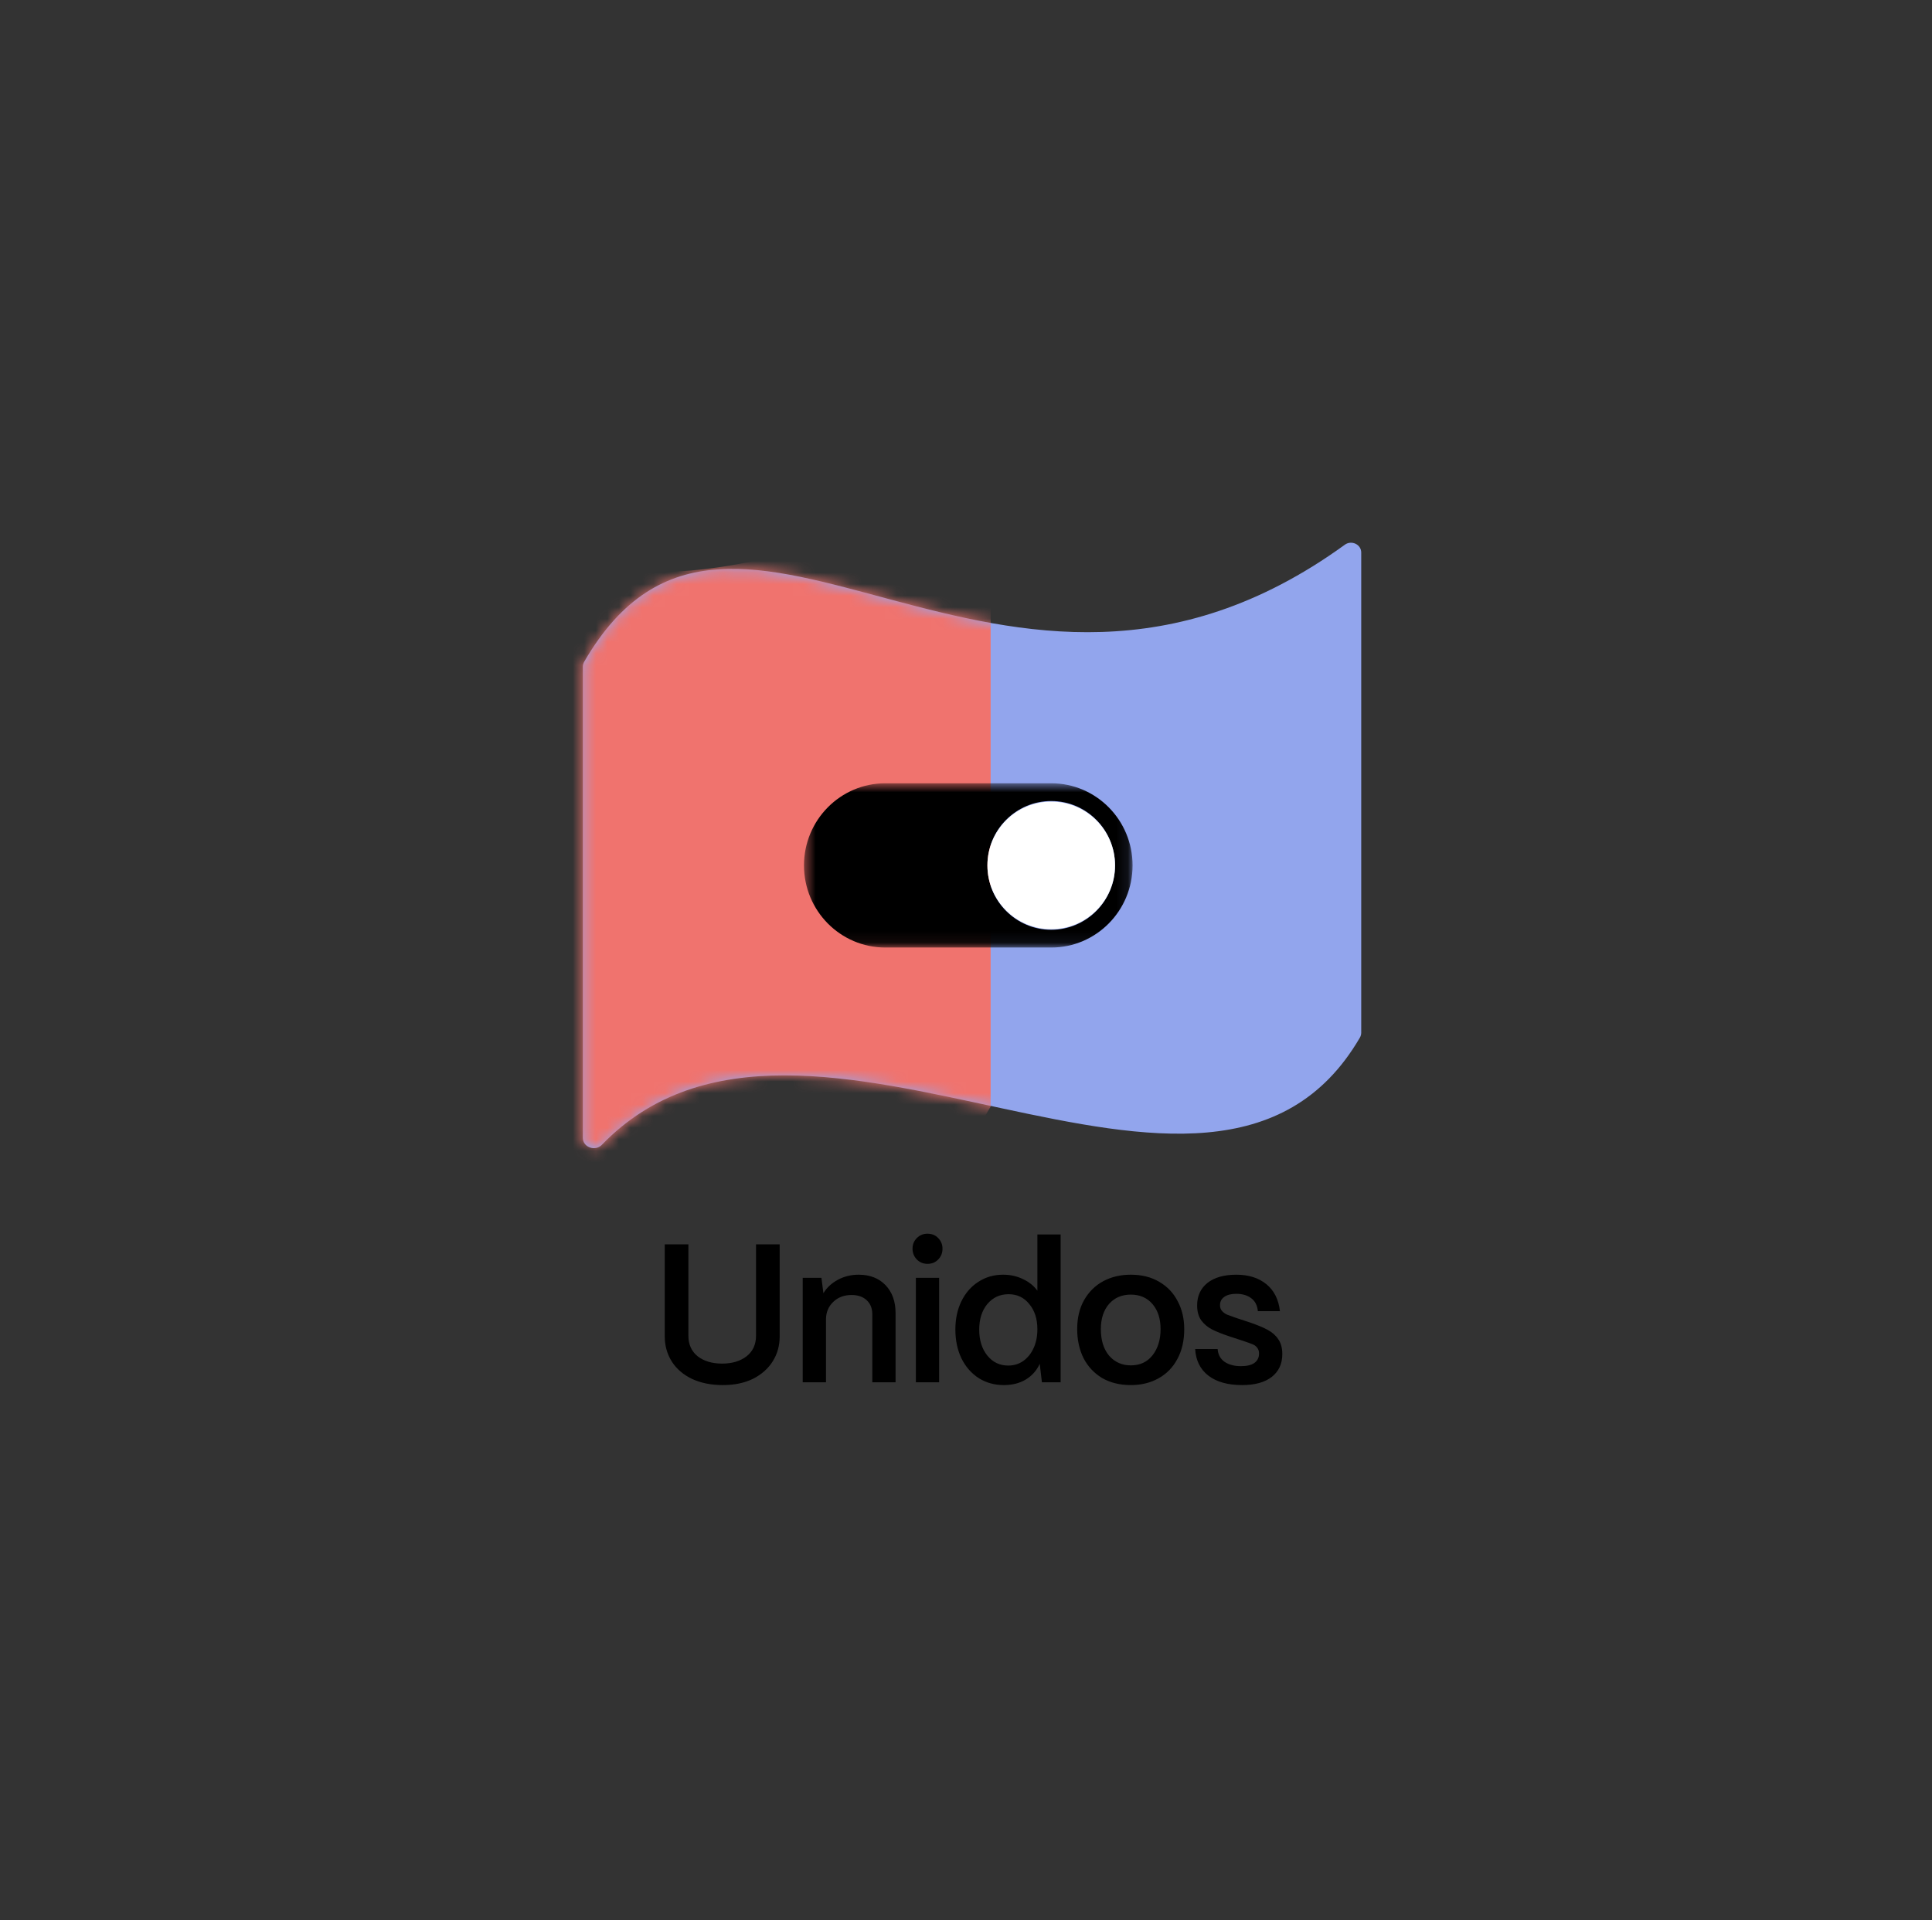 <svg width="167" height="166" viewBox="0 0 167 166" fill="none" xmlns="http://www.w3.org/2000/svg">
<rect x="0" y="0" width="167" height="166" fill="#333333" stroke="none"/>
<path d="M62.487 119.75C61.476 119.75 60.59 119.574 59.829 119.222C59.068 118.858 58.483 118.358 58.074 117.722C57.665 117.075 57.46 116.347 57.46 115.541V107.582H59.505V115.49C59.505 116.24 59.772 116.83 60.306 117.262C60.851 117.682 61.556 117.893 62.419 117.893C63.283 117.893 63.987 117.682 64.532 117.262C65.078 116.83 65.35 116.24 65.35 115.49V107.582H67.395V115.541C67.395 116.336 67.197 117.052 66.799 117.688C66.401 118.324 65.833 118.83 65.095 119.205C64.356 119.568 63.487 119.75 62.487 119.75ZM69.386 110.48H71.005L71.175 111.809C71.459 111.331 71.874 110.945 72.419 110.65C72.964 110.354 73.566 110.207 74.226 110.207C75.191 110.207 75.964 110.508 76.543 111.11C77.122 111.712 77.412 112.519 77.412 113.53V119.511H75.401V113.632C75.401 113.121 75.242 112.717 74.924 112.422C74.606 112.115 74.169 111.962 73.612 111.962C72.964 111.962 72.436 112.161 72.027 112.558C71.618 112.945 71.408 113.439 71.397 114.041V119.511H69.386V110.48ZM79.167 110.48H81.178V119.511H79.167V110.48ZM78.878 107.957C78.878 107.594 79.002 107.287 79.252 107.037C79.503 106.787 79.809 106.662 80.173 106.662C80.548 106.662 80.855 106.787 81.093 107.037C81.343 107.287 81.468 107.594 81.468 107.957C81.468 108.332 81.343 108.645 81.093 108.894C80.855 109.145 80.548 109.269 80.173 109.269C79.809 109.269 79.503 109.145 79.252 108.894C79.002 108.633 78.878 108.321 78.878 107.957ZM86.772 119.75C85.966 119.75 85.244 119.551 84.608 119.154C83.972 118.745 83.472 118.176 83.109 117.449C82.757 116.711 82.581 115.876 82.581 114.944C82.581 114.024 82.757 113.206 83.109 112.49C83.461 111.774 83.949 111.218 84.574 110.82C85.199 110.411 85.909 110.207 86.704 110.207C87.329 110.207 87.897 110.332 88.409 110.582C88.931 110.82 89.352 111.156 89.67 111.587V106.73H91.68V119.511H90.061L89.874 117.909C89.613 118.489 89.209 118.943 88.664 119.273C88.13 119.591 87.5 119.75 86.772 119.75ZM84.642 114.961C84.642 115.87 84.875 116.614 85.341 117.194C85.807 117.773 86.409 118.063 87.147 118.063C87.636 118.063 88.068 117.932 88.443 117.671C88.829 117.398 89.13 117.023 89.346 116.546C89.562 116.069 89.67 115.53 89.67 114.927C89.67 114.03 89.436 113.303 88.971 112.746C88.517 112.178 87.92 111.894 87.181 111.894C86.432 111.894 85.818 112.178 85.341 112.746C84.875 113.314 84.642 114.052 84.642 114.961ZM97.746 119.75C96.792 119.75 95.962 119.545 95.258 119.136C94.565 118.716 94.031 118.142 93.656 117.415C93.293 116.677 93.111 115.842 93.111 114.91C93.111 113.944 93.309 113.11 93.707 112.405C94.116 111.689 94.667 111.144 95.36 110.769C96.064 110.394 96.86 110.207 97.746 110.207C98.689 110.207 99.507 110.411 100.2 110.82C100.904 111.229 101.438 111.792 101.802 112.508C102.177 113.212 102.364 114.013 102.364 114.91C102.364 115.91 102.165 116.773 101.768 117.5C101.381 118.228 100.836 118.784 100.132 119.171C99.439 119.557 98.644 119.75 97.746 119.75ZM95.156 114.91C95.156 115.876 95.394 116.643 95.871 117.211C96.36 117.767 96.985 118.046 97.746 118.046C98.541 118.046 99.166 117.756 99.621 117.177C100.086 116.586 100.319 115.831 100.319 114.91C100.319 114.013 100.086 113.291 99.621 112.746C99.155 112.201 98.53 111.928 97.746 111.928C96.962 111.928 96.332 112.201 95.854 112.746C95.389 113.291 95.156 114.013 95.156 114.91ZM107.364 119.75C106.126 119.75 105.155 119.477 104.45 118.932C103.746 118.387 103.365 117.62 103.309 116.631H105.251C105.285 117.109 105.484 117.478 105.848 117.739C106.223 117.989 106.694 118.114 107.262 118.114C107.774 118.114 108.16 118.023 108.421 117.841C108.694 117.648 108.83 117.376 108.83 117.023C108.83 116.808 108.773 116.637 108.66 116.512C108.557 116.376 108.427 116.279 108.268 116.222C108.109 116.154 107.842 116.058 107.467 115.933L106.274 115.541C105.66 115.336 105.16 115.137 104.774 114.944C104.399 114.751 104.087 114.49 103.837 114.16C103.598 113.82 103.479 113.388 103.479 112.865C103.479 112.047 103.774 111.4 104.365 110.922C104.967 110.446 105.802 110.207 106.87 110.207C107.927 110.207 108.79 110.48 109.461 111.025C110.131 111.57 110.523 112.348 110.637 113.36H108.728C108.682 112.859 108.489 112.484 108.148 112.235C107.819 111.985 107.387 111.86 106.853 111.86C106.41 111.86 106.063 111.951 105.814 112.133C105.575 112.303 105.456 112.542 105.456 112.848C105.456 113.064 105.524 113.24 105.66 113.376C105.797 113.513 105.939 113.609 106.086 113.666C106.234 113.723 106.501 113.82 106.887 113.956L107.978 114.314C108.648 114.541 109.182 114.762 109.58 114.978C109.978 115.194 110.284 115.467 110.5 115.797C110.727 116.126 110.841 116.552 110.841 117.075C110.841 117.915 110.534 118.574 109.921 119.051C109.318 119.517 108.467 119.75 107.364 119.75Z" fill="black"/>
<path d="M50.378 57.643C50.378 57.496 50.422 57.342 50.496 57.214C63.476 34.821 86.457 68.693 116.246 47.095C116.82 46.678 117.663 47.063 117.663 47.772C117.663 60.997 117.663 75.199 117.663 89.284C117.663 89.432 117.621 89.585 117.546 89.712C104.697 111.76 69.536 80.827 52.019 98.982C51.453 99.569 50.378 99.191 50.378 98.376C50.378 85.63 50.378 70.978 50.378 57.643Z" fill="#92A5ED"/>
<mask id="mask0_2031_10483" style="mask-type:alpha" maskUnits="userSpaceOnUse" x="50" y="46" width="68" height="54">
<path d="M50.378 57.643C50.378 57.496 50.422 57.342 50.496 57.214C63.476 34.821 86.457 68.693 116.246 47.095C116.82 46.678 117.663 47.063 117.663 47.772C117.663 60.997 117.663 75.199 117.663 89.284C117.663 89.432 117.621 89.585 117.546 89.712C104.697 111.76 69.536 80.827 52.019 98.982C51.453 99.569 50.378 99.191 50.378 98.376C50.378 85.63 50.378 70.978 50.378 57.643Z" fill="#92A5ED"/>
</mask>
<g mask="url(#mask0_2031_10483)">
<path d="M-0.047 53.026C16.714 23.523 46.707 68.858 85.63 38.519C85.63 56.078 85.63 76.845 85.63 95.67C68.869 125.174 21.487 80.142 -0.047 108.409C-0.047 91.368 -0.047 71.219 -0.047 53.026Z" fill="#F0736E"/>
</g>
<mask id="mask1_2031_10483" style="mask-type:luminance" maskUnits="userSpaceOnUse" x="69" y="67" width="29" height="15">
<path d="M97.898 67.72H69.496V81.921H97.898V67.72Z" fill="white"/>
</mask>
<g mask="url(#mask1_2031_10483)">
<path d="M90.866 67.72H76.529C72.643 67.72 69.496 70.901 69.496 74.82C69.496 78.74 72.643 81.921 76.529 81.921H90.866C94.752 81.921 97.898 78.74 97.898 74.82C97.898 70.901 94.752 67.72 90.866 67.72ZM90.866 80.387C87.821 80.387 85.35 77.894 85.35 74.82C85.35 71.747 87.821 69.253 90.866 69.253C93.911 69.253 96.382 71.747 96.382 74.82C96.382 77.894 93.911 80.387 90.866 80.387Z" fill="black"/>
<path d="M90.866 80.336C93.913 80.336 96.382 77.867 96.382 74.82C96.382 71.774 93.913 69.305 90.866 69.305C87.82 69.305 85.351 71.774 85.351 74.82C85.351 77.867 87.82 80.336 90.866 80.336Z" fill="white"/>
</g>
</svg>
